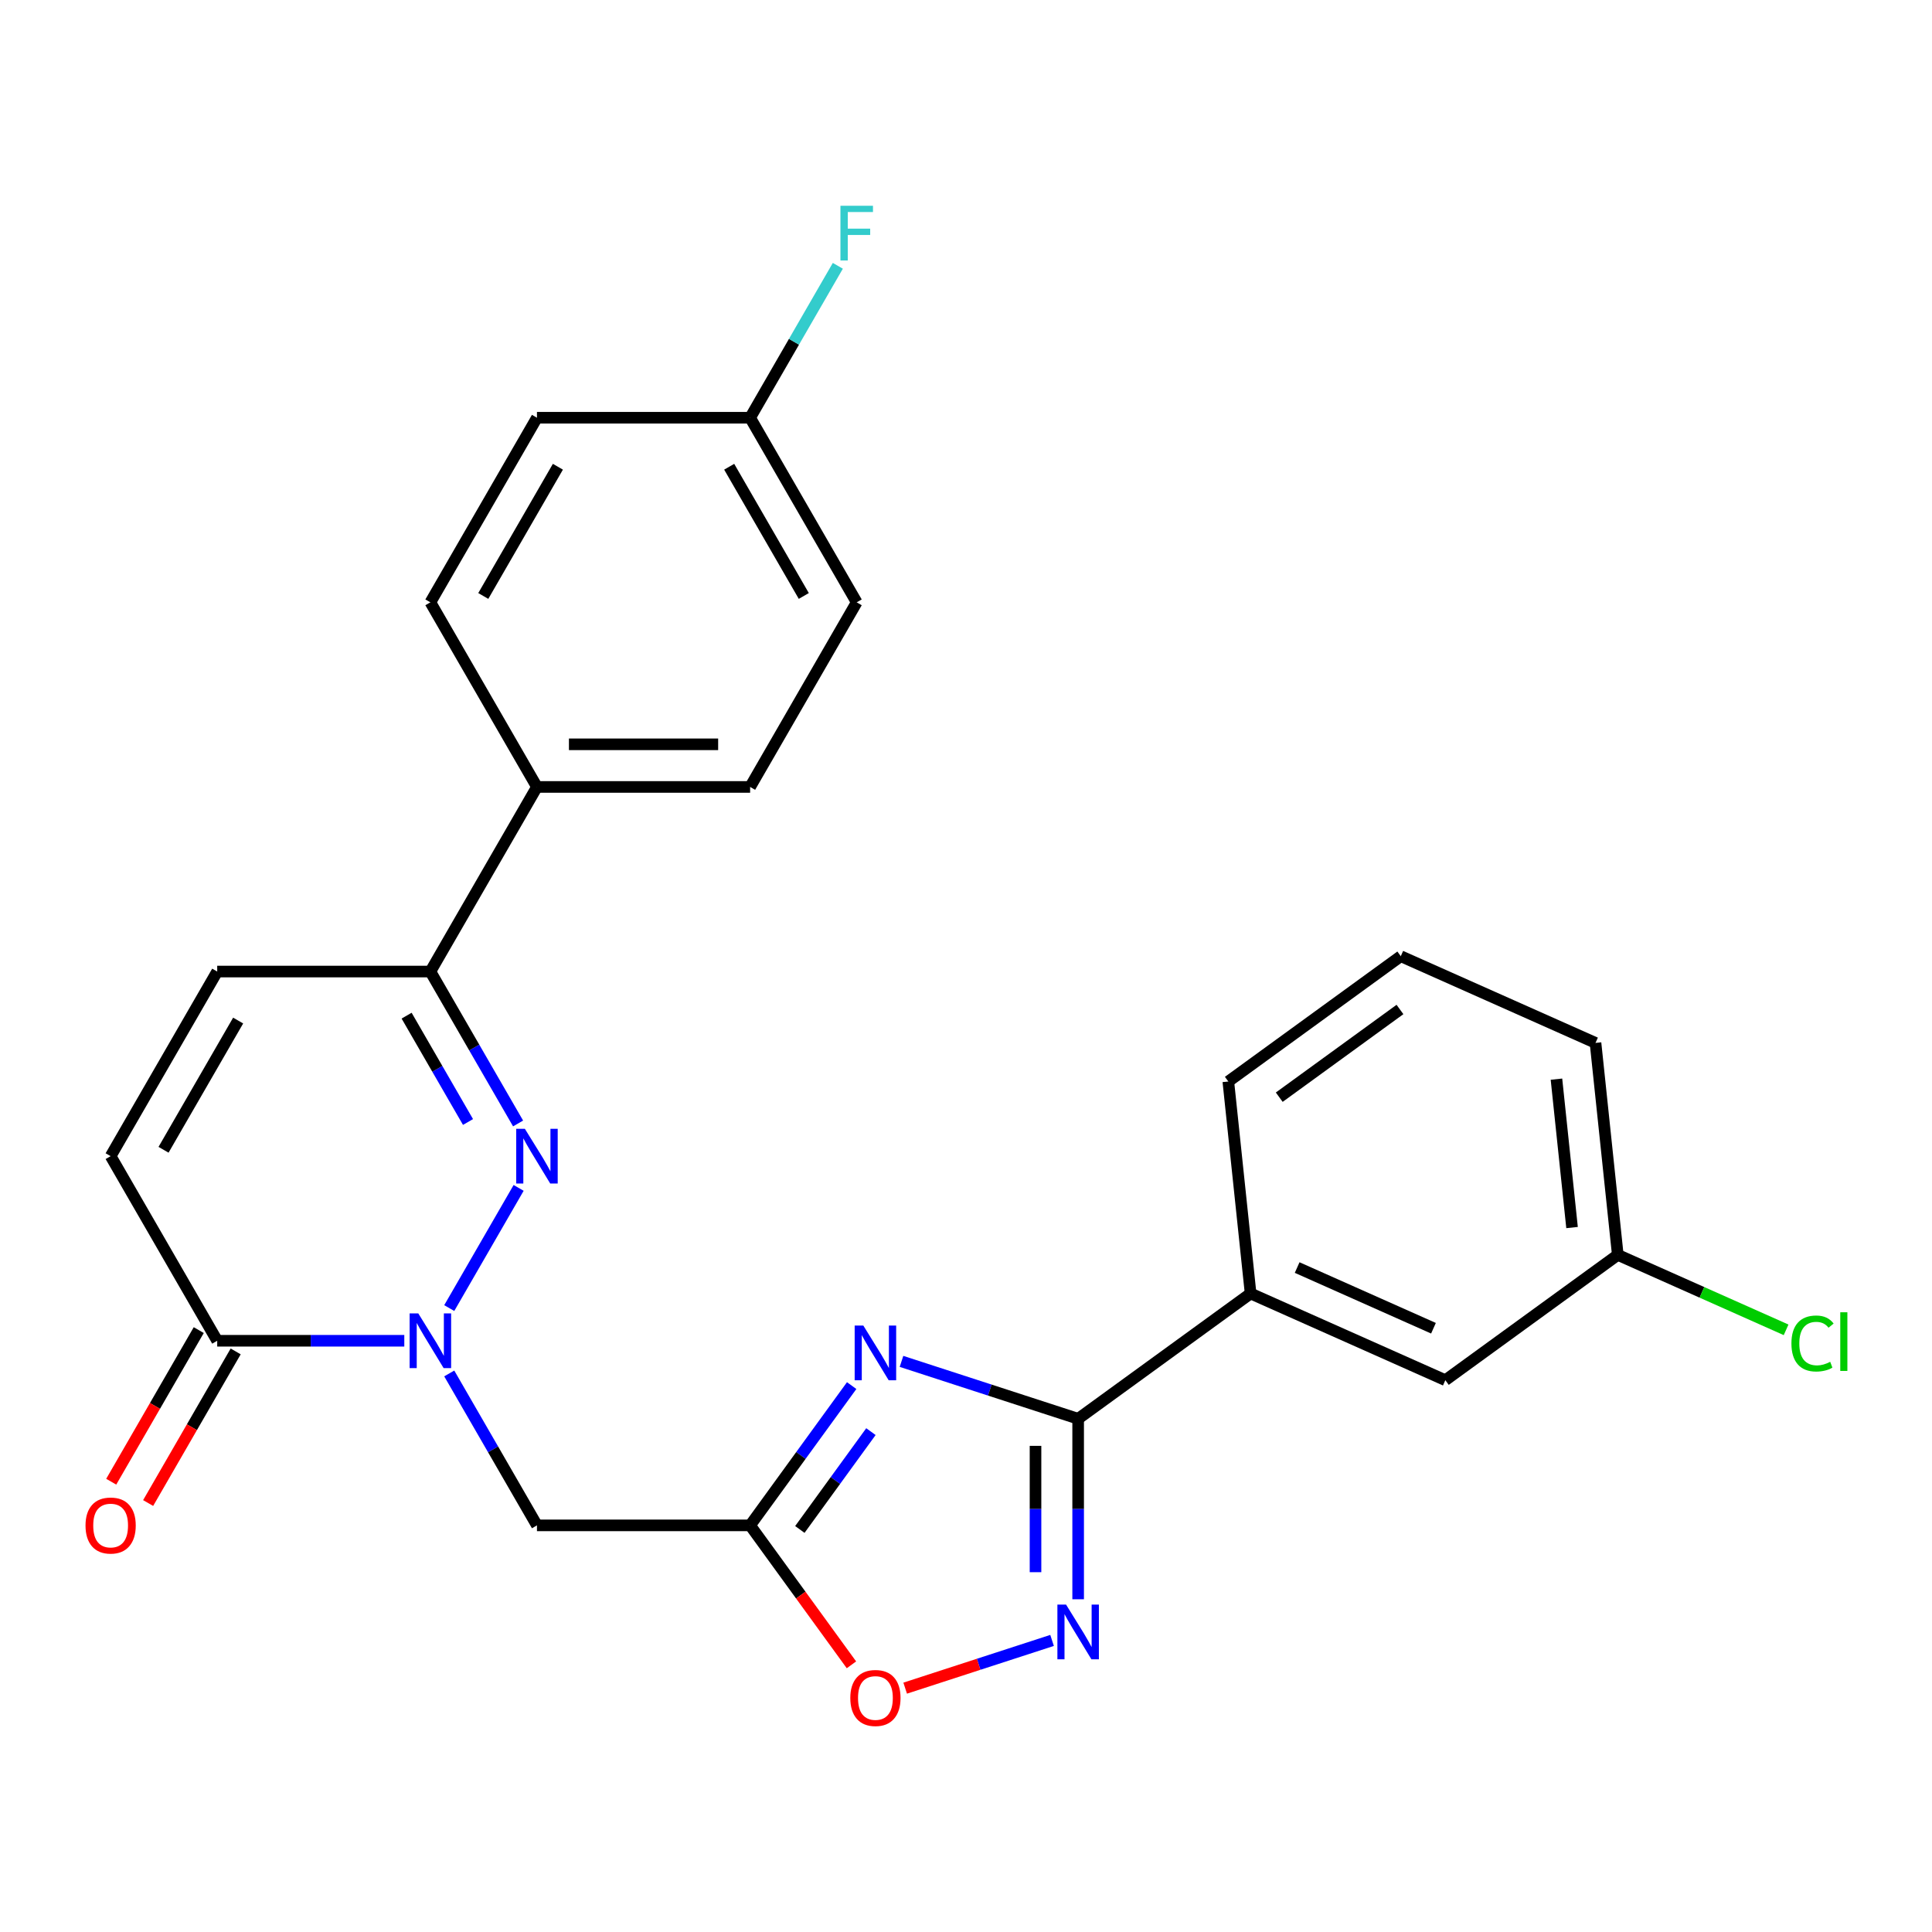 <?xml version='1.0' encoding='iso-8859-1'?>
<svg version='1.1' baseProfile='full'
              xmlns='http://www.w3.org/2000/svg'
                      xmlns:rdkit='http://www.rdkit.org/xml'
                      xmlns:xlink='http://www.w3.org/1999/xlink'
                  xml:space='preserve'
width='1000px' height='1000px' viewBox='0 0 1000 1000'>
<!-- END OF HEADER -->
<rect style='opacity:1.0;fill:#FFFFFF;stroke:none' width='1000' height='1000' x='0' y='0'> </rect>
<path class='bond-1' d='M 232.53,677.057 L 268.443,614.854' style='fill:none;fill-rule:evenodd;stroke:#0000FF;stroke-width:6px;stroke-linecap:butt;stroke-linejoin:miter;stroke-opacity:1' />
<path class='bond-5' d='M 232.53,710.894 L 255.229,750.211' style='fill:none;fill-rule:evenodd;stroke:#0000FF;stroke-width:6px;stroke-linecap:butt;stroke-linejoin:miter;stroke-opacity:1' />
<path class='bond-5' d='M 255.229,750.211 L 277.929,789.527' style='fill:none;fill-rule:evenodd;stroke:#000000;stroke-width:6px;stroke-linecap:butt;stroke-linejoin:miter;stroke-opacity:1' />
<path class='bond-6' d='M 209.264,693.976 L 160.846,693.976' style='fill:none;fill-rule:evenodd;stroke:#0000FF;stroke-width:6px;stroke-linecap:butt;stroke-linejoin:miter;stroke-opacity:1' />
<path class='bond-6' d='M 160.846,693.976 L 112.428,693.976' style='fill:none;fill-rule:evenodd;stroke:#000000;stroke-width:6px;stroke-linecap:butt;stroke-linejoin:miter;stroke-opacity:1' />
<path class='bond-0' d='M 440.823,717.184 L 414.542,753.356' style='fill:none;fill-rule:evenodd;stroke:#0000FF;stroke-width:6px;stroke-linecap:butt;stroke-linejoin:miter;stroke-opacity:1' />
<path class='bond-0' d='M 414.542,753.356 L 388.262,789.527' style='fill:none;fill-rule:evenodd;stroke:#000000;stroke-width:6px;stroke-linecap:butt;stroke-linejoin:miter;stroke-opacity:1' />
<path class='bond-0' d='M 450.791,741.006 L 432.395,766.326' style='fill:none;fill-rule:evenodd;stroke:#0000FF;stroke-width:6px;stroke-linecap:butt;stroke-linejoin:miter;stroke-opacity:1' />
<path class='bond-0' d='M 432.395,766.326 L 413.999,791.646' style='fill:none;fill-rule:evenodd;stroke:#000000;stroke-width:6px;stroke-linecap:butt;stroke-linejoin:miter;stroke-opacity:1' />
<path class='bond-2' d='M 466.613,704.652 L 512.331,719.506' style='fill:none;fill-rule:evenodd;stroke:#0000FF;stroke-width:6px;stroke-linecap:butt;stroke-linejoin:miter;stroke-opacity:1' />
<path class='bond-2' d='M 512.331,719.506 L 558.048,734.361' style='fill:none;fill-rule:evenodd;stroke:#000000;stroke-width:6px;stroke-linecap:butt;stroke-linejoin:miter;stroke-opacity:1' />
<path class='bond-7' d='M 268.161,581.506 L 245.461,542.189' style='fill:none;fill-rule:evenodd;stroke:#0000FF;stroke-width:6px;stroke-linecap:butt;stroke-linejoin:miter;stroke-opacity:1' />
<path class='bond-7' d='M 245.461,542.189 L 222.762,502.872' style='fill:none;fill-rule:evenodd;stroke:#000000;stroke-width:6px;stroke-linecap:butt;stroke-linejoin:miter;stroke-opacity:1' />
<path class='bond-7' d='M 242.241,580.744 L 226.351,553.222' style='fill:none;fill-rule:evenodd;stroke:#0000FF;stroke-width:6px;stroke-linecap:butt;stroke-linejoin:miter;stroke-opacity:1' />
<path class='bond-7' d='M 226.351,553.222 L 210.461,525.701' style='fill:none;fill-rule:evenodd;stroke:#000000;stroke-width:6px;stroke-linecap:butt;stroke-linejoin:miter;stroke-opacity:1' />
<path class='bond-11' d='M 558.048,734.361 L 647.31,669.508' style='fill:none;fill-rule:evenodd;stroke:#000000;stroke-width:6px;stroke-linecap:butt;stroke-linejoin:miter;stroke-opacity:1' />
<path class='bond-27' d='M 558.048,734.361 L 558.048,781.068' style='fill:none;fill-rule:evenodd;stroke:#000000;stroke-width:6px;stroke-linecap:butt;stroke-linejoin:miter;stroke-opacity:1' />
<path class='bond-27' d='M 558.048,781.068 L 558.048,827.776' style='fill:none;fill-rule:evenodd;stroke:#0000FF;stroke-width:6px;stroke-linecap:butt;stroke-linejoin:miter;stroke-opacity:1' />
<path class='bond-27' d='M 535.981,748.373 L 535.981,781.068' style='fill:none;fill-rule:evenodd;stroke:#000000;stroke-width:6px;stroke-linecap:butt;stroke-linejoin:miter;stroke-opacity:1' />
<path class='bond-27' d='M 535.981,781.068 L 535.981,813.764' style='fill:none;fill-rule:evenodd;stroke:#0000FF;stroke-width:6px;stroke-linecap:butt;stroke-linejoin:miter;stroke-opacity:1' />
<path class='bond-3' d='M 388.262,789.527 L 277.929,789.527' style='fill:none;fill-rule:evenodd;stroke:#000000;stroke-width:6px;stroke-linecap:butt;stroke-linejoin:miter;stroke-opacity:1' />
<path class='bond-8' d='M 388.262,789.527 L 414.484,825.619' style='fill:none;fill-rule:evenodd;stroke:#000000;stroke-width:6px;stroke-linecap:butt;stroke-linejoin:miter;stroke-opacity:1' />
<path class='bond-8' d='M 414.484,825.619 L 440.706,861.711' style='fill:none;fill-rule:evenodd;stroke:#FF0000;stroke-width:6px;stroke-linecap:butt;stroke-linejoin:miter;stroke-opacity:1' />
<path class='bond-4' d='M 544.55,849.08 L 506.534,861.432' style='fill:none;fill-rule:evenodd;stroke:#0000FF;stroke-width:6px;stroke-linecap:butt;stroke-linejoin:miter;stroke-opacity:1' />
<path class='bond-4' d='M 506.534,861.432 L 468.518,873.784' style='fill:none;fill-rule:evenodd;stroke:#FF0000;stroke-width:6px;stroke-linecap:butt;stroke-linejoin:miter;stroke-opacity:1' />
<path class='bond-9' d='M 112.428,693.976 L 57.262,598.424' style='fill:none;fill-rule:evenodd;stroke:#000000;stroke-width:6px;stroke-linecap:butt;stroke-linejoin:miter;stroke-opacity:1' />
<path class='bond-13' d='M 102.873,688.459 L 80.22,727.696' style='fill:none;fill-rule:evenodd;stroke:#000000;stroke-width:6px;stroke-linecap:butt;stroke-linejoin:miter;stroke-opacity:1' />
<path class='bond-13' d='M 80.22,727.696 L 57.567,766.932' style='fill:none;fill-rule:evenodd;stroke:#FF0000;stroke-width:6px;stroke-linecap:butt;stroke-linejoin:miter;stroke-opacity:1' />
<path class='bond-13' d='M 121.984,699.492 L 99.33,738.729' style='fill:none;fill-rule:evenodd;stroke:#000000;stroke-width:6px;stroke-linecap:butt;stroke-linejoin:miter;stroke-opacity:1' />
<path class='bond-13' d='M 99.33,738.729 L 76.677,777.966' style='fill:none;fill-rule:evenodd;stroke:#FF0000;stroke-width:6px;stroke-linecap:butt;stroke-linejoin:miter;stroke-opacity:1' />
<path class='bond-12' d='M 222.762,502.872 L 277.929,407.321' style='fill:none;fill-rule:evenodd;stroke:#000000;stroke-width:6px;stroke-linecap:butt;stroke-linejoin:miter;stroke-opacity:1' />
<path class='bond-26' d='M 222.762,502.872 L 112.428,502.872' style='fill:none;fill-rule:evenodd;stroke:#000000;stroke-width:6px;stroke-linecap:butt;stroke-linejoin:miter;stroke-opacity:1' />
<path class='bond-10' d='M 57.262,598.424 L 112.428,502.872' style='fill:none;fill-rule:evenodd;stroke:#000000;stroke-width:6px;stroke-linecap:butt;stroke-linejoin:miter;stroke-opacity:1' />
<path class='bond-10' d='M 84.647,595.125 L 123.264,528.239' style='fill:none;fill-rule:evenodd;stroke:#000000;stroke-width:6px;stroke-linecap:butt;stroke-linejoin:miter;stroke-opacity:1' />
<path class='bond-14' d='M 647.31,669.508 L 748.104,714.385' style='fill:none;fill-rule:evenodd;stroke:#000000;stroke-width:6px;stroke-linecap:butt;stroke-linejoin:miter;stroke-opacity:1' />
<path class='bond-14' d='M 671.404,656.081 L 741.961,687.494' style='fill:none;fill-rule:evenodd;stroke:#000000;stroke-width:6px;stroke-linecap:butt;stroke-linejoin:miter;stroke-opacity:1' />
<path class='bond-23' d='M 647.31,669.508 L 635.777,559.779' style='fill:none;fill-rule:evenodd;stroke:#000000;stroke-width:6px;stroke-linecap:butt;stroke-linejoin:miter;stroke-opacity:1' />
<path class='bond-15' d='M 277.929,407.321 L 388.262,407.321' style='fill:none;fill-rule:evenodd;stroke:#000000;stroke-width:6px;stroke-linecap:butt;stroke-linejoin:miter;stroke-opacity:1' />
<path class='bond-15' d='M 294.479,385.254 L 371.712,385.254' style='fill:none;fill-rule:evenodd;stroke:#000000;stroke-width:6px;stroke-linecap:butt;stroke-linejoin:miter;stroke-opacity:1' />
<path class='bond-16' d='M 277.929,407.321 L 222.762,311.769' style='fill:none;fill-rule:evenodd;stroke:#000000;stroke-width:6px;stroke-linecap:butt;stroke-linejoin:miter;stroke-opacity:1' />
<path class='bond-17' d='M 748.104,714.385 L 837.366,649.532' style='fill:none;fill-rule:evenodd;stroke:#000000;stroke-width:6px;stroke-linecap:butt;stroke-linejoin:miter;stroke-opacity:1' />
<path class='bond-19' d='M 388.262,407.321 L 443.429,311.769' style='fill:none;fill-rule:evenodd;stroke:#000000;stroke-width:6px;stroke-linecap:butt;stroke-linejoin:miter;stroke-opacity:1' />
<path class='bond-20' d='M 222.762,311.769 L 277.929,216.218' style='fill:none;fill-rule:evenodd;stroke:#000000;stroke-width:6px;stroke-linecap:butt;stroke-linejoin:miter;stroke-opacity:1' />
<path class='bond-20' d='M 250.147,308.47 L 288.764,241.584' style='fill:none;fill-rule:evenodd;stroke:#000000;stroke-width:6px;stroke-linecap:butt;stroke-linejoin:miter;stroke-opacity:1' />
<path class='bond-21' d='M 837.366,649.532 L 880.924,668.926' style='fill:none;fill-rule:evenodd;stroke:#000000;stroke-width:6px;stroke-linecap:butt;stroke-linejoin:miter;stroke-opacity:1' />
<path class='bond-21' d='M 880.924,668.926 L 924.482,688.319' style='fill:none;fill-rule:evenodd;stroke:#00CC00;stroke-width:6px;stroke-linecap:butt;stroke-linejoin:miter;stroke-opacity:1' />
<path class='bond-29' d='M 837.366,649.532 L 825.833,539.803' style='fill:none;fill-rule:evenodd;stroke:#000000;stroke-width:6px;stroke-linecap:butt;stroke-linejoin:miter;stroke-opacity:1' />
<path class='bond-29' d='M 813.69,635.38 L 805.617,558.569' style='fill:none;fill-rule:evenodd;stroke:#000000;stroke-width:6px;stroke-linecap:butt;stroke-linejoin:miter;stroke-opacity:1' />
<path class='bond-18' d='M 388.262,216.218 L 277.929,216.218' style='fill:none;fill-rule:evenodd;stroke:#000000;stroke-width:6px;stroke-linecap:butt;stroke-linejoin:miter;stroke-opacity:1' />
<path class='bond-22' d='M 388.262,216.218 L 410.962,176.901' style='fill:none;fill-rule:evenodd;stroke:#000000;stroke-width:6px;stroke-linecap:butt;stroke-linejoin:miter;stroke-opacity:1' />
<path class='bond-22' d='M 410.962,176.901 L 433.661,137.584' style='fill:none;fill-rule:evenodd;stroke:#33CCCC;stroke-width:6px;stroke-linecap:butt;stroke-linejoin:miter;stroke-opacity:1' />
<path class='bond-28' d='M 388.262,216.218 L 443.429,311.769' style='fill:none;fill-rule:evenodd;stroke:#000000;stroke-width:6px;stroke-linecap:butt;stroke-linejoin:miter;stroke-opacity:1' />
<path class='bond-28' d='M 377.427,241.584 L 416.044,308.47' style='fill:none;fill-rule:evenodd;stroke:#000000;stroke-width:6px;stroke-linecap:butt;stroke-linejoin:miter;stroke-opacity:1' />
<path class='bond-24' d='M 635.777,559.779 L 725.038,494.927' style='fill:none;fill-rule:evenodd;stroke:#000000;stroke-width:6px;stroke-linecap:butt;stroke-linejoin:miter;stroke-opacity:1' />
<path class='bond-24' d='M 662.136,567.904 L 724.62,522.507' style='fill:none;fill-rule:evenodd;stroke:#000000;stroke-width:6px;stroke-linecap:butt;stroke-linejoin:miter;stroke-opacity:1' />
<path class='bond-25' d='M 725.038,494.927 L 825.833,539.803' style='fill:none;fill-rule:evenodd;stroke:#000000;stroke-width:6px;stroke-linecap:butt;stroke-linejoin:miter;stroke-opacity:1' />
<path  class='atom-0' d='M 216.502 679.816
L 225.782 694.816
Q 226.702 696.296, 228.182 698.976
Q 229.662 701.656, 229.742 701.816
L 229.742 679.816
L 233.502 679.816
L 233.502 708.136
L 229.622 708.136
L 219.662 691.736
Q 218.502 689.816, 217.262 687.616
Q 216.062 685.416, 215.702 684.736
L 215.702 708.136
L 212.022 708.136
L 212.022 679.816
L 216.502 679.816
' fill='#0000FF'/>
<path  class='atom-1' d='M 446.855 686.106
L 456.135 701.106
Q 457.055 702.586, 458.535 705.266
Q 460.015 707.946, 460.095 708.106
L 460.095 686.106
L 463.855 686.106
L 463.855 714.426
L 459.975 714.426
L 450.015 698.026
Q 448.855 696.106, 447.615 693.906
Q 446.415 691.706, 446.055 691.026
L 446.055 714.426
L 442.375 714.426
L 442.375 686.106
L 446.855 686.106
' fill='#0000FF'/>
<path  class='atom-2' d='M 271.669 584.264
L 280.949 599.264
Q 281.869 600.744, 283.349 603.424
Q 284.829 606.104, 284.909 606.264
L 284.909 584.264
L 288.669 584.264
L 288.669 612.584
L 284.789 612.584
L 274.829 596.184
Q 273.669 594.264, 272.429 592.064
Q 271.229 589.864, 270.869 589.184
L 270.869 612.584
L 267.189 612.584
L 267.189 584.264
L 271.669 584.264
' fill='#0000FF'/>
<path  class='atom-5' d='M 551.788 830.534
L 561.068 845.534
Q 561.988 847.014, 563.468 849.694
Q 564.948 852.374, 565.028 852.534
L 565.028 830.534
L 568.788 830.534
L 568.788 858.854
L 564.908 858.854
L 554.948 842.454
Q 553.788 840.534, 552.548 838.334
Q 551.348 836.134, 550.988 835.454
L 550.988 858.854
L 547.308 858.854
L 547.308 830.534
L 551.788 830.534
' fill='#0000FF'/>
<path  class='atom-9' d='M 440.115 878.869
Q 440.115 872.069, 443.475 868.269
Q 446.835 864.469, 453.115 864.469
Q 459.395 864.469, 462.755 868.269
Q 466.115 872.069, 466.115 878.869
Q 466.115 885.749, 462.715 889.669
Q 459.315 893.549, 453.115 893.549
Q 446.875 893.549, 443.475 889.669
Q 440.115 885.789, 440.115 878.869
M 453.115 890.349
Q 457.435 890.349, 459.755 887.469
Q 462.115 884.549, 462.115 878.869
Q 462.115 873.309, 459.755 870.509
Q 457.435 867.669, 453.115 867.669
Q 448.795 867.669, 446.435 870.469
Q 444.115 873.269, 444.115 878.869
Q 444.115 884.589, 446.435 887.469
Q 448.795 890.349, 453.115 890.349
' fill='#FF0000'/>
<path  class='atom-14' d='M 44.262 789.607
Q 44.262 782.807, 47.622 779.007
Q 50.982 775.207, 57.262 775.207
Q 63.542 775.207, 66.902 779.007
Q 70.262 782.807, 70.262 789.607
Q 70.262 796.487, 66.862 800.407
Q 63.462 804.287, 57.262 804.287
Q 51.022 804.287, 47.622 800.407
Q 44.262 796.527, 44.262 789.607
M 57.262 801.087
Q 61.582 801.087, 63.902 798.207
Q 66.262 795.287, 66.262 789.607
Q 66.262 784.047, 63.902 781.247
Q 61.582 778.407, 57.262 778.407
Q 52.942 778.407, 50.582 781.207
Q 48.262 784.007, 48.262 789.607
Q 48.262 795.327, 50.582 798.207
Q 52.942 801.087, 57.262 801.087
' fill='#FF0000'/>
<path  class='atom-22' d='M 927.241 695.389
Q 927.241 688.349, 930.521 684.669
Q 933.841 680.949, 940.121 680.949
Q 945.961 680.949, 949.081 685.069
L 946.441 687.229
Q 944.161 684.229, 940.121 684.229
Q 935.841 684.229, 933.561 687.109
Q 931.321 689.949, 931.321 695.389
Q 931.321 700.989, 933.641 703.869
Q 936.001 706.749, 940.561 706.749
Q 943.681 706.749, 947.321 704.869
L 948.441 707.869
Q 946.961 708.829, 944.721 709.389
Q 942.481 709.949, 940.001 709.949
Q 933.841 709.949, 930.521 706.189
Q 927.241 702.429, 927.241 695.389
' fill='#00CC00'/>
<path  class='atom-22' d='M 952.521 679.229
L 956.201 679.229
L 956.201 709.589
L 952.521 709.589
L 952.521 679.229
' fill='#00CC00'/>
<path  class='atom-23' d='M 435.009 106.506
L 451.849 106.506
L 451.849 109.746
L 438.809 109.746
L 438.809 118.346
L 450.409 118.346
L 450.409 121.626
L 438.809 121.626
L 438.809 134.826
L 435.009 134.826
L 435.009 106.506
' fill='#33CCCC'/>
</svg>
